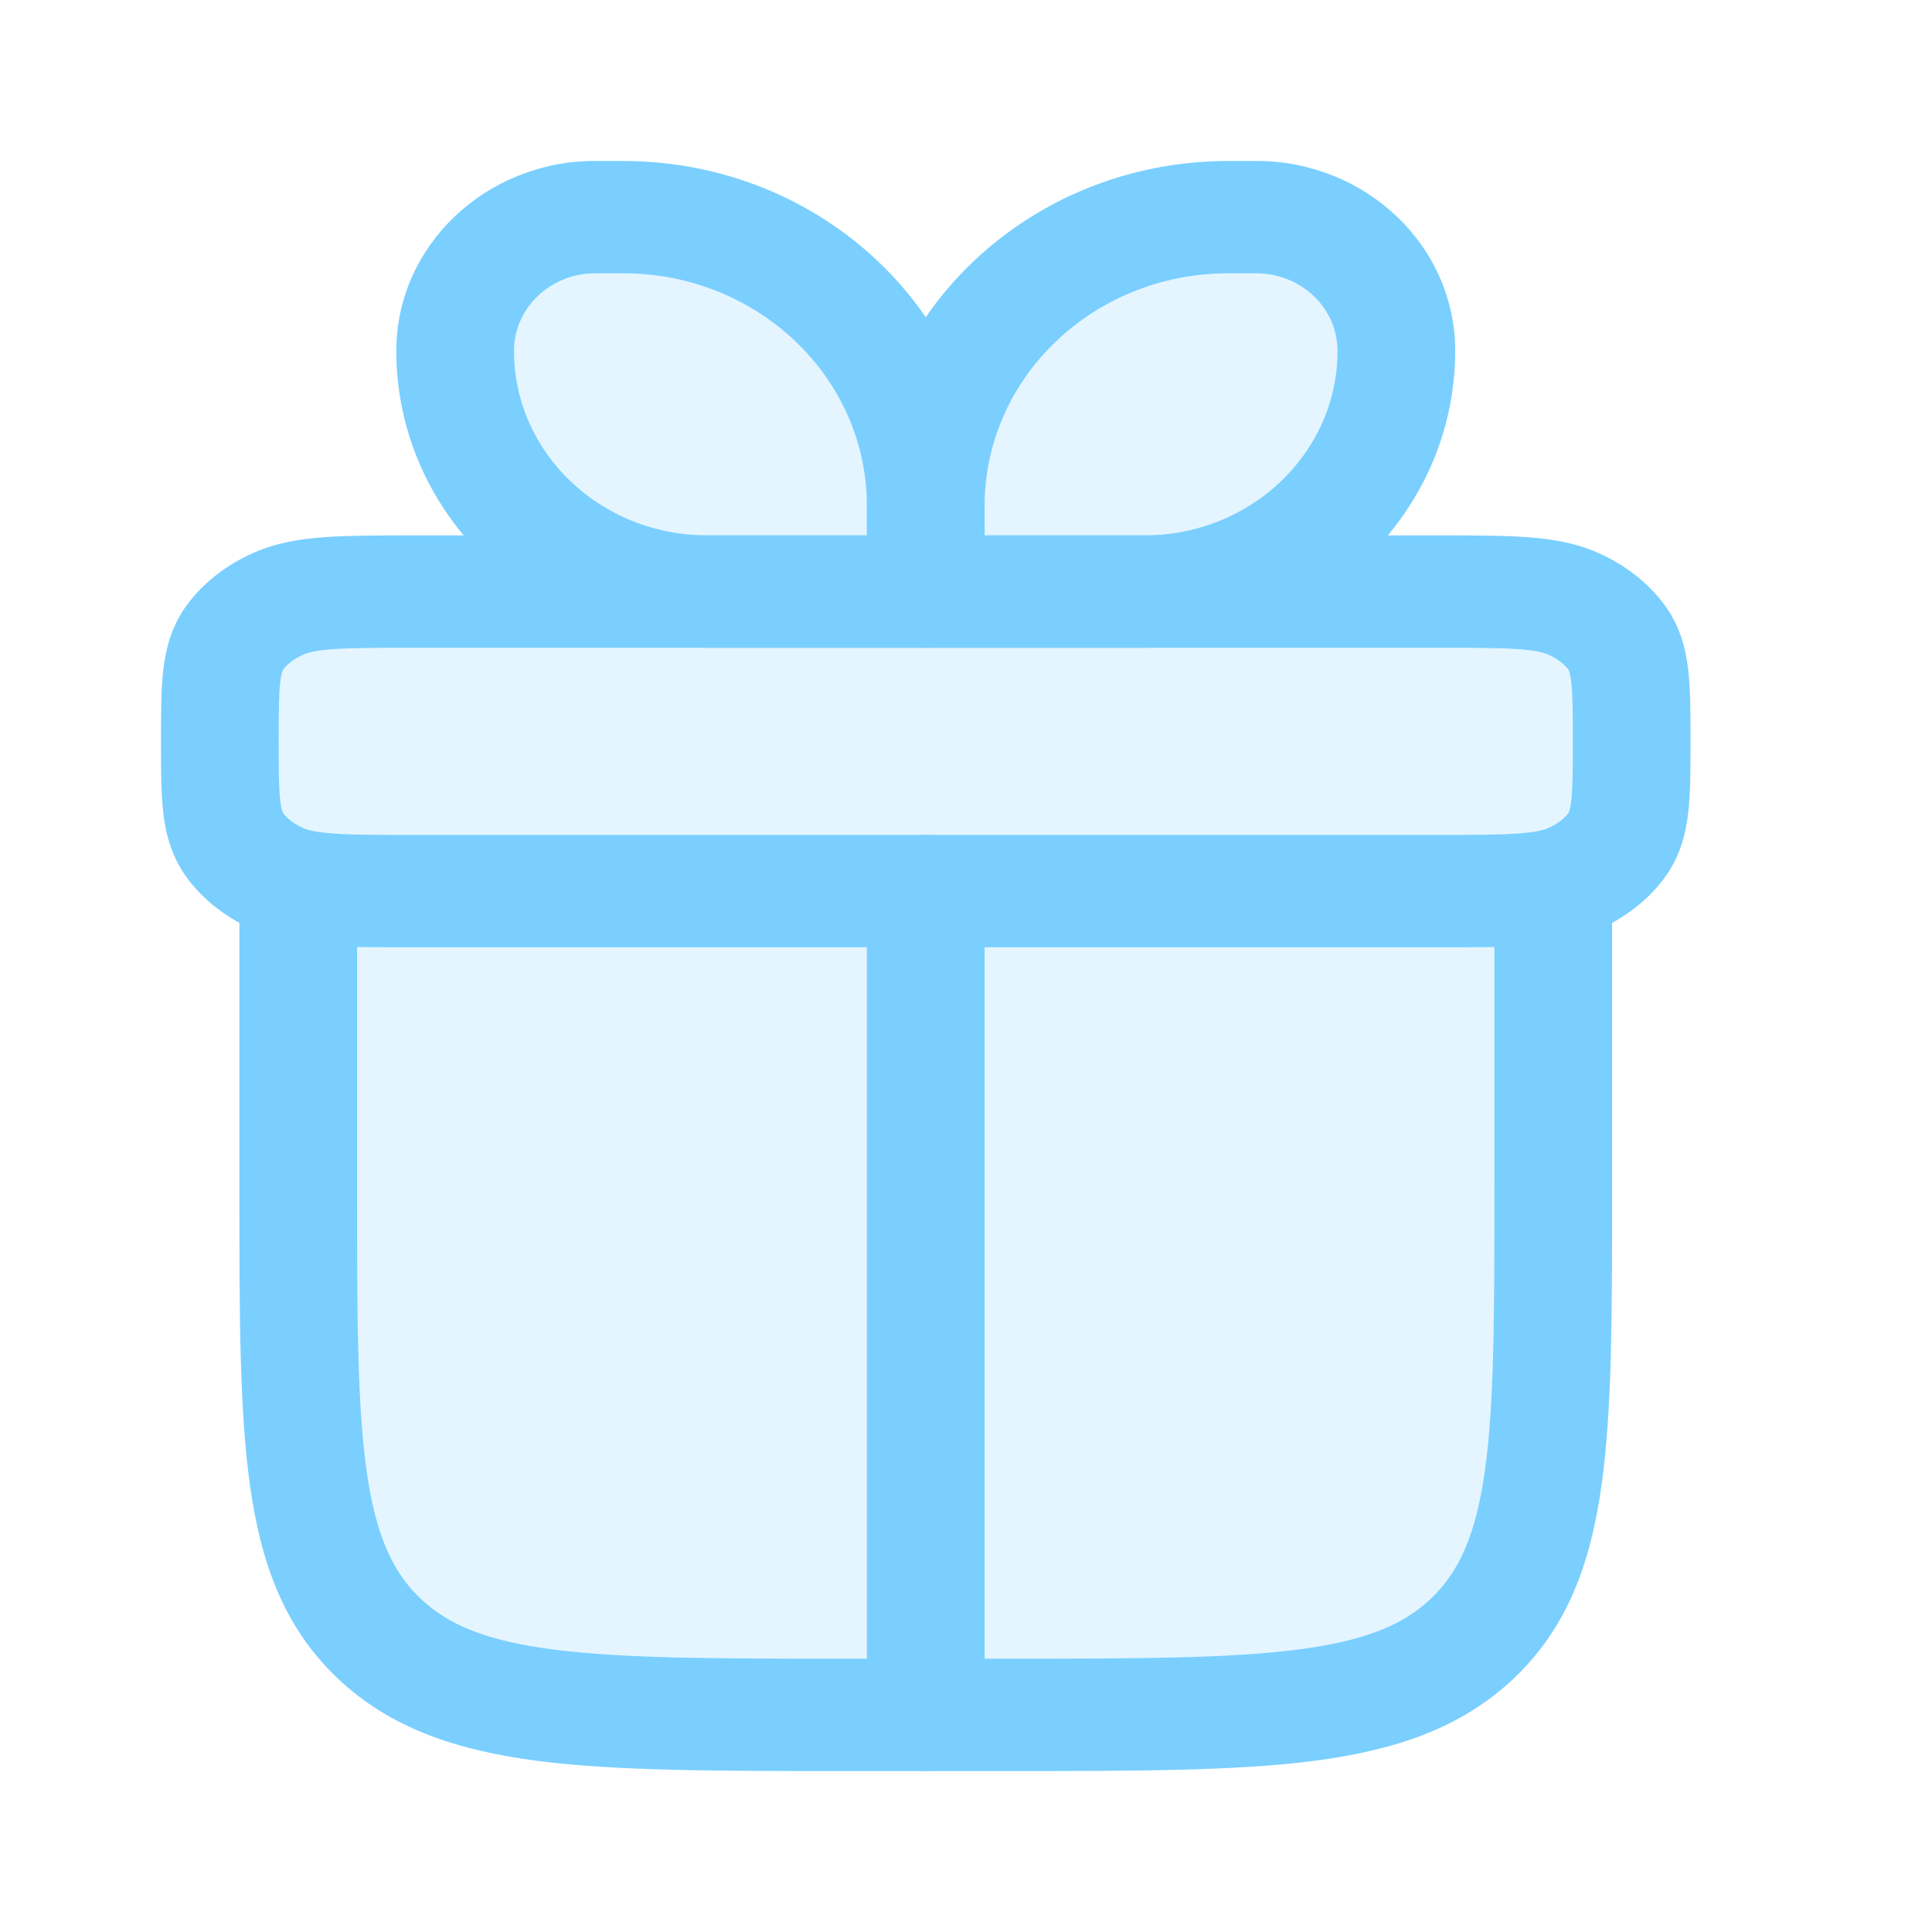 <svg width="24" height="24" viewBox="0 0 24 24" fill="none" xmlns="http://www.w3.org/2000/svg">
<g opacity="0.2">
<path d="M3.5 15L3.5 11L19.5 11V15C19.5 18.3 19.5 19.95 18.475 20.975C17.45 22 15.8 22 12.5 22H10.5C7.2 22 5.55 22 4.525 20.975C3.5 19.95 3.5 18.3 3.5 15Z" fill="#7ACFFF"/>
<path d="M5.5 3.786C5.5 2.799 6.299 2 7.286 2L7.643 2C9.773 2 11.5 3.727 11.5 5.857V7H8.714C6.939 7 5.5 5.561 5.5 3.786Z" fill="#7ACFFF"/>
<path d="M17.5 3.786C17.5 2.799 16.701 2 15.714 2L15.357 2C13.227 2 11.5 3.727 11.5 5.857V7L14.286 7C16.061 7 17.5 5.561 17.5 3.786Z" fill="#7ACFFF"/>
<path d="M2.5 9C2.5 8.252 2.5 7.878 2.701 7.6C2.833 7.418 3.022 7.266 3.25 7.161C3.598 7 4.065 7 5 7L18 7C18.935 7 19.402 7 19.75 7.161C19.978 7.266 20.167 7.418 20.299 7.6C20.5 7.878 20.5 8.252 20.5 9C20.5 9.748 20.5 10.121 20.299 10.4C20.167 10.582 19.978 10.734 19.75 10.839C19.402 11 18.935 11 18 11L5 11C4.065 11 3.598 11 3.25 10.839C3.022 10.734 2.833 10.582 2.701 10.4C2.5 10.121 2.5 9.748 2.5 9Z" fill="#7ACFFF"/>
</g>
<path fill-rule="evenodd" clip-rule="evenodd" d="M3.705 10.372C4.109 10.372 4.436 10.684 4.436 11.07L4.436 14.791C4.436 16.345 4.437 17.441 4.554 18.27C4.668 19.079 4.88 19.53 5.221 19.855C5.562 20.181 6.033 20.383 6.881 20.492C7.75 20.603 8.897 20.605 10.526 20.605H12.474C14.103 20.605 15.25 20.603 16.119 20.492C16.967 20.383 17.438 20.181 17.779 19.855C18.12 19.53 18.332 19.079 18.446 18.27C18.562 17.441 18.564 16.345 18.564 14.791L18.564 11.07C18.564 10.684 18.891 10.372 19.295 10.372C19.698 10.372 20.026 10.684 20.026 11.07L20.026 14.843C20.026 16.333 20.026 17.523 19.894 18.456C19.759 19.42 19.471 20.214 18.813 20.842C18.155 21.47 17.323 21.745 16.314 21.875C15.336 22 14.09 22 12.529 22H10.471C8.91 22 7.664 22 6.686 21.875C5.677 21.745 4.845 21.47 4.187 20.842C3.529 20.214 3.241 19.42 3.106 18.456C2.974 17.523 2.974 16.333 2.974 14.843L2.974 11.07C2.974 10.684 3.302 10.372 3.705 10.372Z" fill="#7ACFFF"/>
<path fill-rule="evenodd" clip-rule="evenodd" d="M5.14 6.651L17.86 6.651C18.293 6.651 18.656 6.651 18.953 6.672C19.261 6.693 19.56 6.739 19.845 6.865C20.168 7.007 20.456 7.221 20.666 7.499C20.864 7.761 20.939 8.044 20.971 8.316C21 8.562 21 8.857 21 9.176V9.243C21 9.562 21 9.857 20.971 10.103C20.939 10.374 20.864 10.657 20.666 10.92C20.456 11.198 20.168 11.411 19.845 11.554C19.56 11.679 19.261 11.726 18.953 11.747C18.656 11.768 18.293 11.768 17.86 11.767L5.14 11.767C4.707 11.768 4.344 11.768 4.047 11.747C3.739 11.726 3.44 11.679 3.155 11.554C2.832 11.411 2.544 11.198 2.334 10.92C2.136 10.657 2.061 10.374 2.029 10.103C2 9.857 2 9.562 2 9.243C2 9.232 2 9.22 2 9.209C2 9.198 2 9.187 2 9.176C2 8.857 2 8.562 2.029 8.316C2.061 8.044 2.136 7.761 2.334 7.499C2.544 7.221 2.832 7.007 3.155 6.865C3.44 6.739 3.739 6.693 4.047 6.672C4.344 6.651 4.707 6.651 5.14 6.651ZM4.153 8.063C3.92 8.079 3.822 8.108 3.768 8.132C3.646 8.185 3.566 8.254 3.519 8.315C3.518 8.317 3.514 8.323 3.508 8.34C3.5 8.361 3.49 8.401 3.481 8.473C3.463 8.631 3.462 8.846 3.462 9.209C3.462 9.573 3.463 9.788 3.481 9.946C3.49 10.018 3.5 10.057 3.508 10.079C3.514 10.096 3.518 10.101 3.519 10.103C3.566 10.165 3.646 10.233 3.768 10.287C3.822 10.311 3.92 10.339 4.153 10.355C4.39 10.372 4.701 10.372 5.167 10.372L17.833 10.372C18.299 10.372 18.61 10.372 18.847 10.355C19.079 10.339 19.178 10.311 19.232 10.287C19.354 10.233 19.434 10.165 19.481 10.103C19.482 10.101 19.486 10.096 19.492 10.079C19.5 10.057 19.51 10.018 19.519 9.946C19.537 9.788 19.538 9.573 19.538 9.209C19.538 8.846 19.537 8.631 19.519 8.473C19.51 8.401 19.5 8.361 19.492 8.34C19.486 8.323 19.483 8.317 19.481 8.315C19.434 8.254 19.354 8.185 19.232 8.132C19.178 8.108 19.079 8.079 18.847 8.063C18.61 8.047 18.299 8.047 17.833 8.047L5.167 8.047C4.701 8.047 4.39 8.047 4.153 8.063Z" fill="#7ACFFF"/>
<path fill-rule="evenodd" clip-rule="evenodd" d="M4.923 4.359C4.923 3.056 6.029 2 7.394 2L7.742 2C10.221 2 12.231 3.919 12.231 6.286V7.349C12.231 7.734 11.904 8.047 11.5 8.047H8.786C6.652 8.047 4.923 6.395 4.923 4.359ZM7.394 3.395C6.836 3.395 6.385 3.827 6.385 4.359C6.385 5.625 7.46 6.651 8.786 6.651L10.769 6.651V6.286C10.769 4.689 9.414 3.395 7.742 3.395H7.394Z" fill="#7ACFFF"/>
<path fill-rule="evenodd" clip-rule="evenodd" d="M10.769 6.286C10.769 3.919 12.779 2 15.258 2L15.606 2C16.971 2 18.077 3.056 18.077 4.359C18.077 6.395 16.348 8.047 14.214 8.047L11.5 8.047C11.096 8.047 10.769 7.734 10.769 7.349V6.286ZM15.258 3.395C13.586 3.395 12.231 4.689 12.231 6.286V6.651L14.214 6.651C15.54 6.651 16.615 5.625 16.615 4.359C16.615 3.827 16.164 3.395 15.606 3.395L15.258 3.395Z" fill="#7ACFFF"/>
<path fill-rule="evenodd" clip-rule="evenodd" d="M11.5 10.372C11.904 10.372 12.231 10.684 12.231 11.07L12.231 21.302C12.231 21.688 11.904 22 11.5 22C11.096 22 10.769 21.688 10.769 21.302L10.769 11.07C10.769 10.684 11.096 10.372 11.5 10.372Z" fill="#7ACFFF"/>
</svg>

